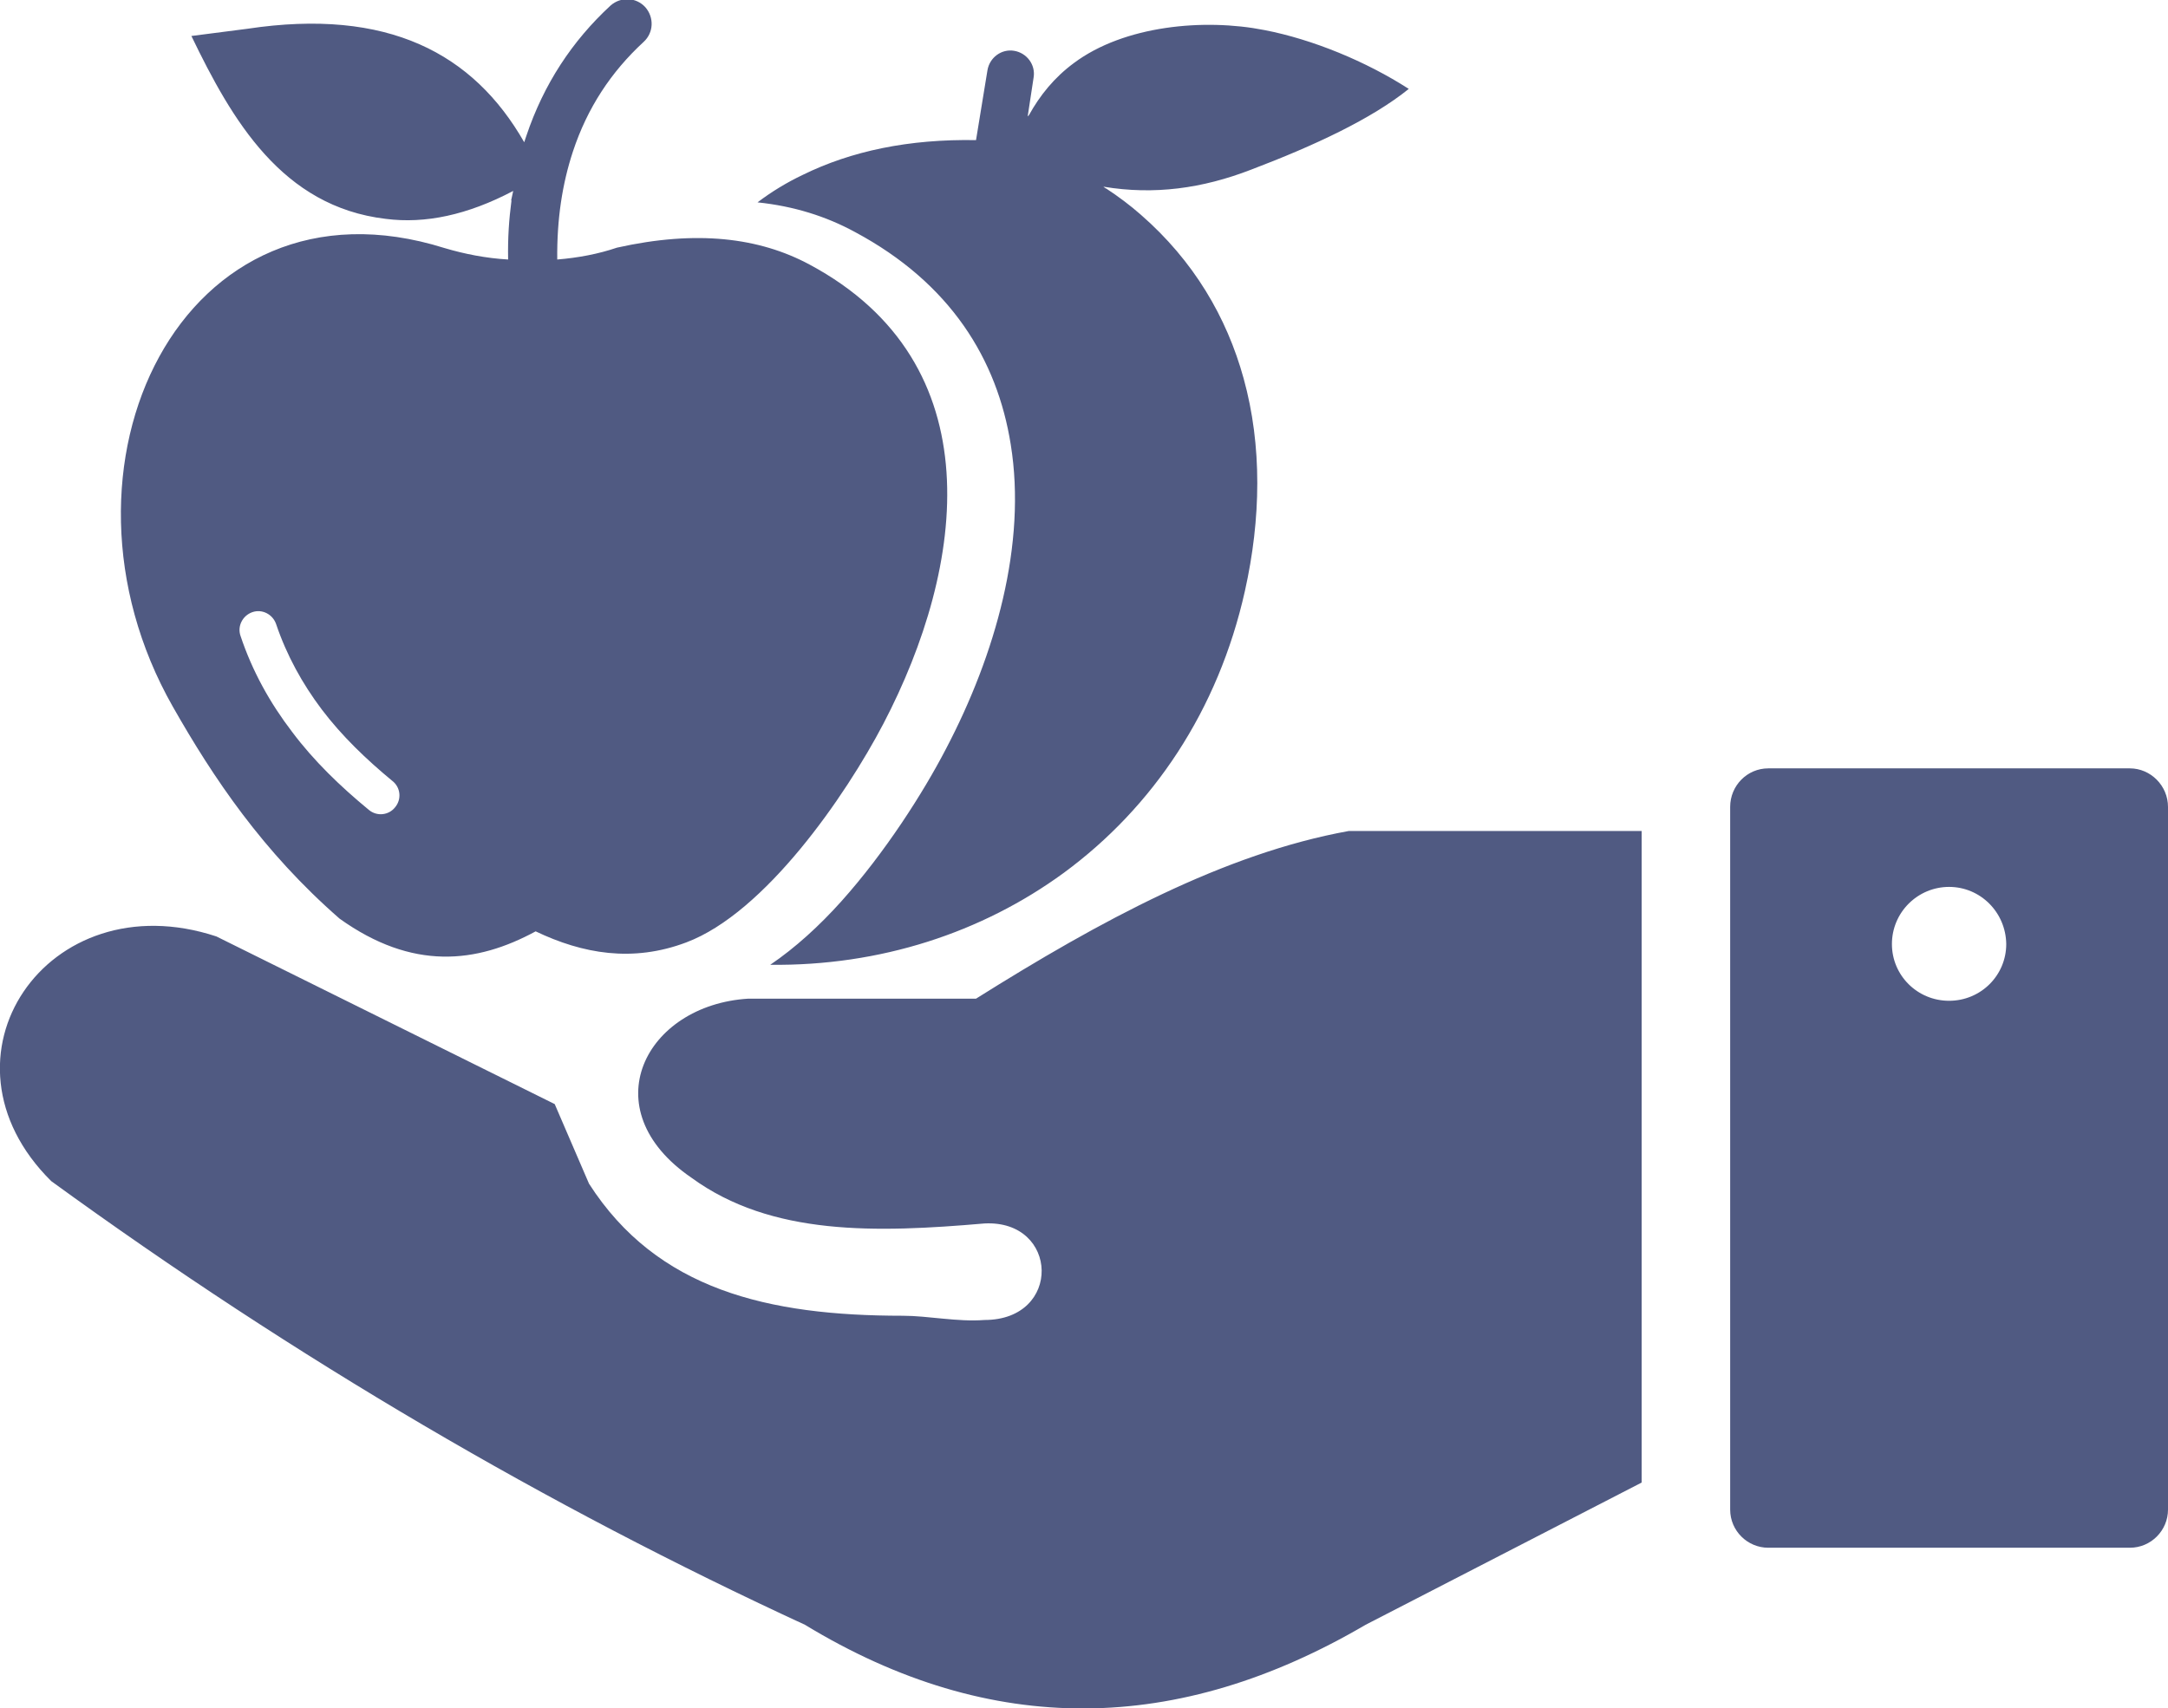 <?xml version="1.0" encoding="utf-8"?>
<!-- Generator: Adobe Illustrator 25.4.1, SVG Export Plug-In . SVG Version: 6.00 Build 0)  -->
<svg version="1.1"
	 id="Capa_1" image-rendering="optimizeQuality" text-rendering="geometricPrecision" shape-rendering="geometricPrecision"
	 xmlns="http://www.w3.org/2000/svg" xmlns:xlink="http://www.w3.org/1999/xlink" x="0px" y="0px" viewBox="0 0 512 403.5"
	 style="enable-background:new 0 0 512 403.5;" xml:space="preserve">
<style type="text/css">
	.st0{fill-rule:evenodd;clip-rule:evenodd;fill:#505A82;}
</style>
<path class="st0" d="M503,181.5h-85.4c-5,0-9,4.1-9,9.1v166c0,5,4.1,9,9,9H503c5,0,9-4.1,9-9v-166C512,185.6,507.9,181.5,503,181.5z
	 M387.7,350.2V196.3h-69.2c-29.3,5.3-58.7,21.2-88,39.6h-53.8c-24.3,1.5-37.1,26.1-13.4,42.3c18.9,13.8,43.7,13,69.2,10.8
	c17.6-0.9,18.4,22.8,0,22.8c-6.4,0.5-13.3-1-19.3-1c-31.8,0-58-6.1-74.1-31.2l-8.1-18.8l-79.9-39.6c-40-13.2-68.4,28.7-39,57.8
	c57.9,42.1,117.3,76.8,178,104.8c44.1,26.8,88.2,25.9,132.4,0L387.7,350.2z M243,27.2c2.6-4.7,6-8.9,10.6-12.3
	c11.9-8.9,30.8-10.6,45-7.8c11.4,2.2,24,7.4,34.1,13.9c-8.8,7.1-22.3,13.4-37.3,19.1c-11.4,4.4-22.8,6-34.8,4l0.1,0.1l0.3,0.2
	l0.1,0.1l0.1,0c2.9,1.9,5.7,4,8.2,6.2c12.5,10.9,20.3,24.2,24.3,38.7c4.4,15.9,4.1,33.2,0.3,50.2c-6.3,28.2-21.7,51.1-42.8,66.6
	c-19.3,14.1-43.3,22-69.3,21.7c5.9-4,11.6-9.2,16.8-15c10.3-11.5,19.3-25.6,24.7-36c11.7-22.3,19.1-48.4,15.3-71.9
	c-3.2-20.1-14.2-38.1-36.8-50.2l0,0c-6.8-3.7-14.4-6.1-23-7c3.3-2.5,6.9-4.7,10.7-6.5c11.4-5.6,25-8.5,41-8.2l0,0l-0.1,0l2.7-16.5
	c0.5-3,3.3-5.1,6.3-4.6c0,0,0,0,0,0c3,0.5,5.1,3.3,4.6,6.3l-1.4,9.2L243,27.2L243,27.2z M105,58.6C43,39.1,8.7,110.4,40.8,166.9
	c9.6,16.9,21.3,34.3,39.4,50.1c17.2,12.3,32.3,10.6,46.3,3c11.1,5.3,22.9,7.4,35.6,2.6c18.6-7,37.6-34.6,46.5-51.6
	c19.5-37.3,26.1-85.2-17.4-108.5c-11.9-6.4-26.7-8.2-45.5-4c-4.4,1.5-9.2,2.4-14.1,2.8c-0.1-9.6,1.2-17.9,3.7-25.5
	c3.4-10.3,9-18.8,16.7-25.9c2.4-2.2,2.5-5.8,0.4-8.2c-2.2-2.4-5.8-2.5-8.2-0.4c-9.1,8.4-15.8,18.6-19.9,30.8l-0.5,1.5
	c-12-21-32.2-31.8-65.4-26.8L45.2,8.5c9.6,19.9,21.4,40.3,45.9,43.2c9.3,1.2,19.3-0.9,30.1-6.6l-0.5,2.3l0.1-0.1
	c-0.6,4.6-0.9,8.9-0.8,14C114.8,61,109.7,60,105,58.6z M59.6,144.6c2.3-0.8,4.8,0.5,5.6,2.8c2.5,7.4,6.2,14.1,10.8,20.2
	c4.7,6.2,10.4,11.7,16.7,16.9c1.9,1.5,2.2,4.3,0.6,6.2c-1.5,1.9-4.3,2.2-6.2,0.6c-6.8-5.6-13-11.6-18.1-18.4
	c-5.2-6.8-9.4-14.3-12.2-22.7C56,147.9,57.3,145.4,59.6,144.6z M460.3,209.5c-7.4,0-13.5,6-13.5,13.5c0,7.4,6,13.4,13.5,13.4
	s13.5-6,13.5-13.4C473.7,215.5,467.7,209.5,460.3,209.5z"/>
</svg>
